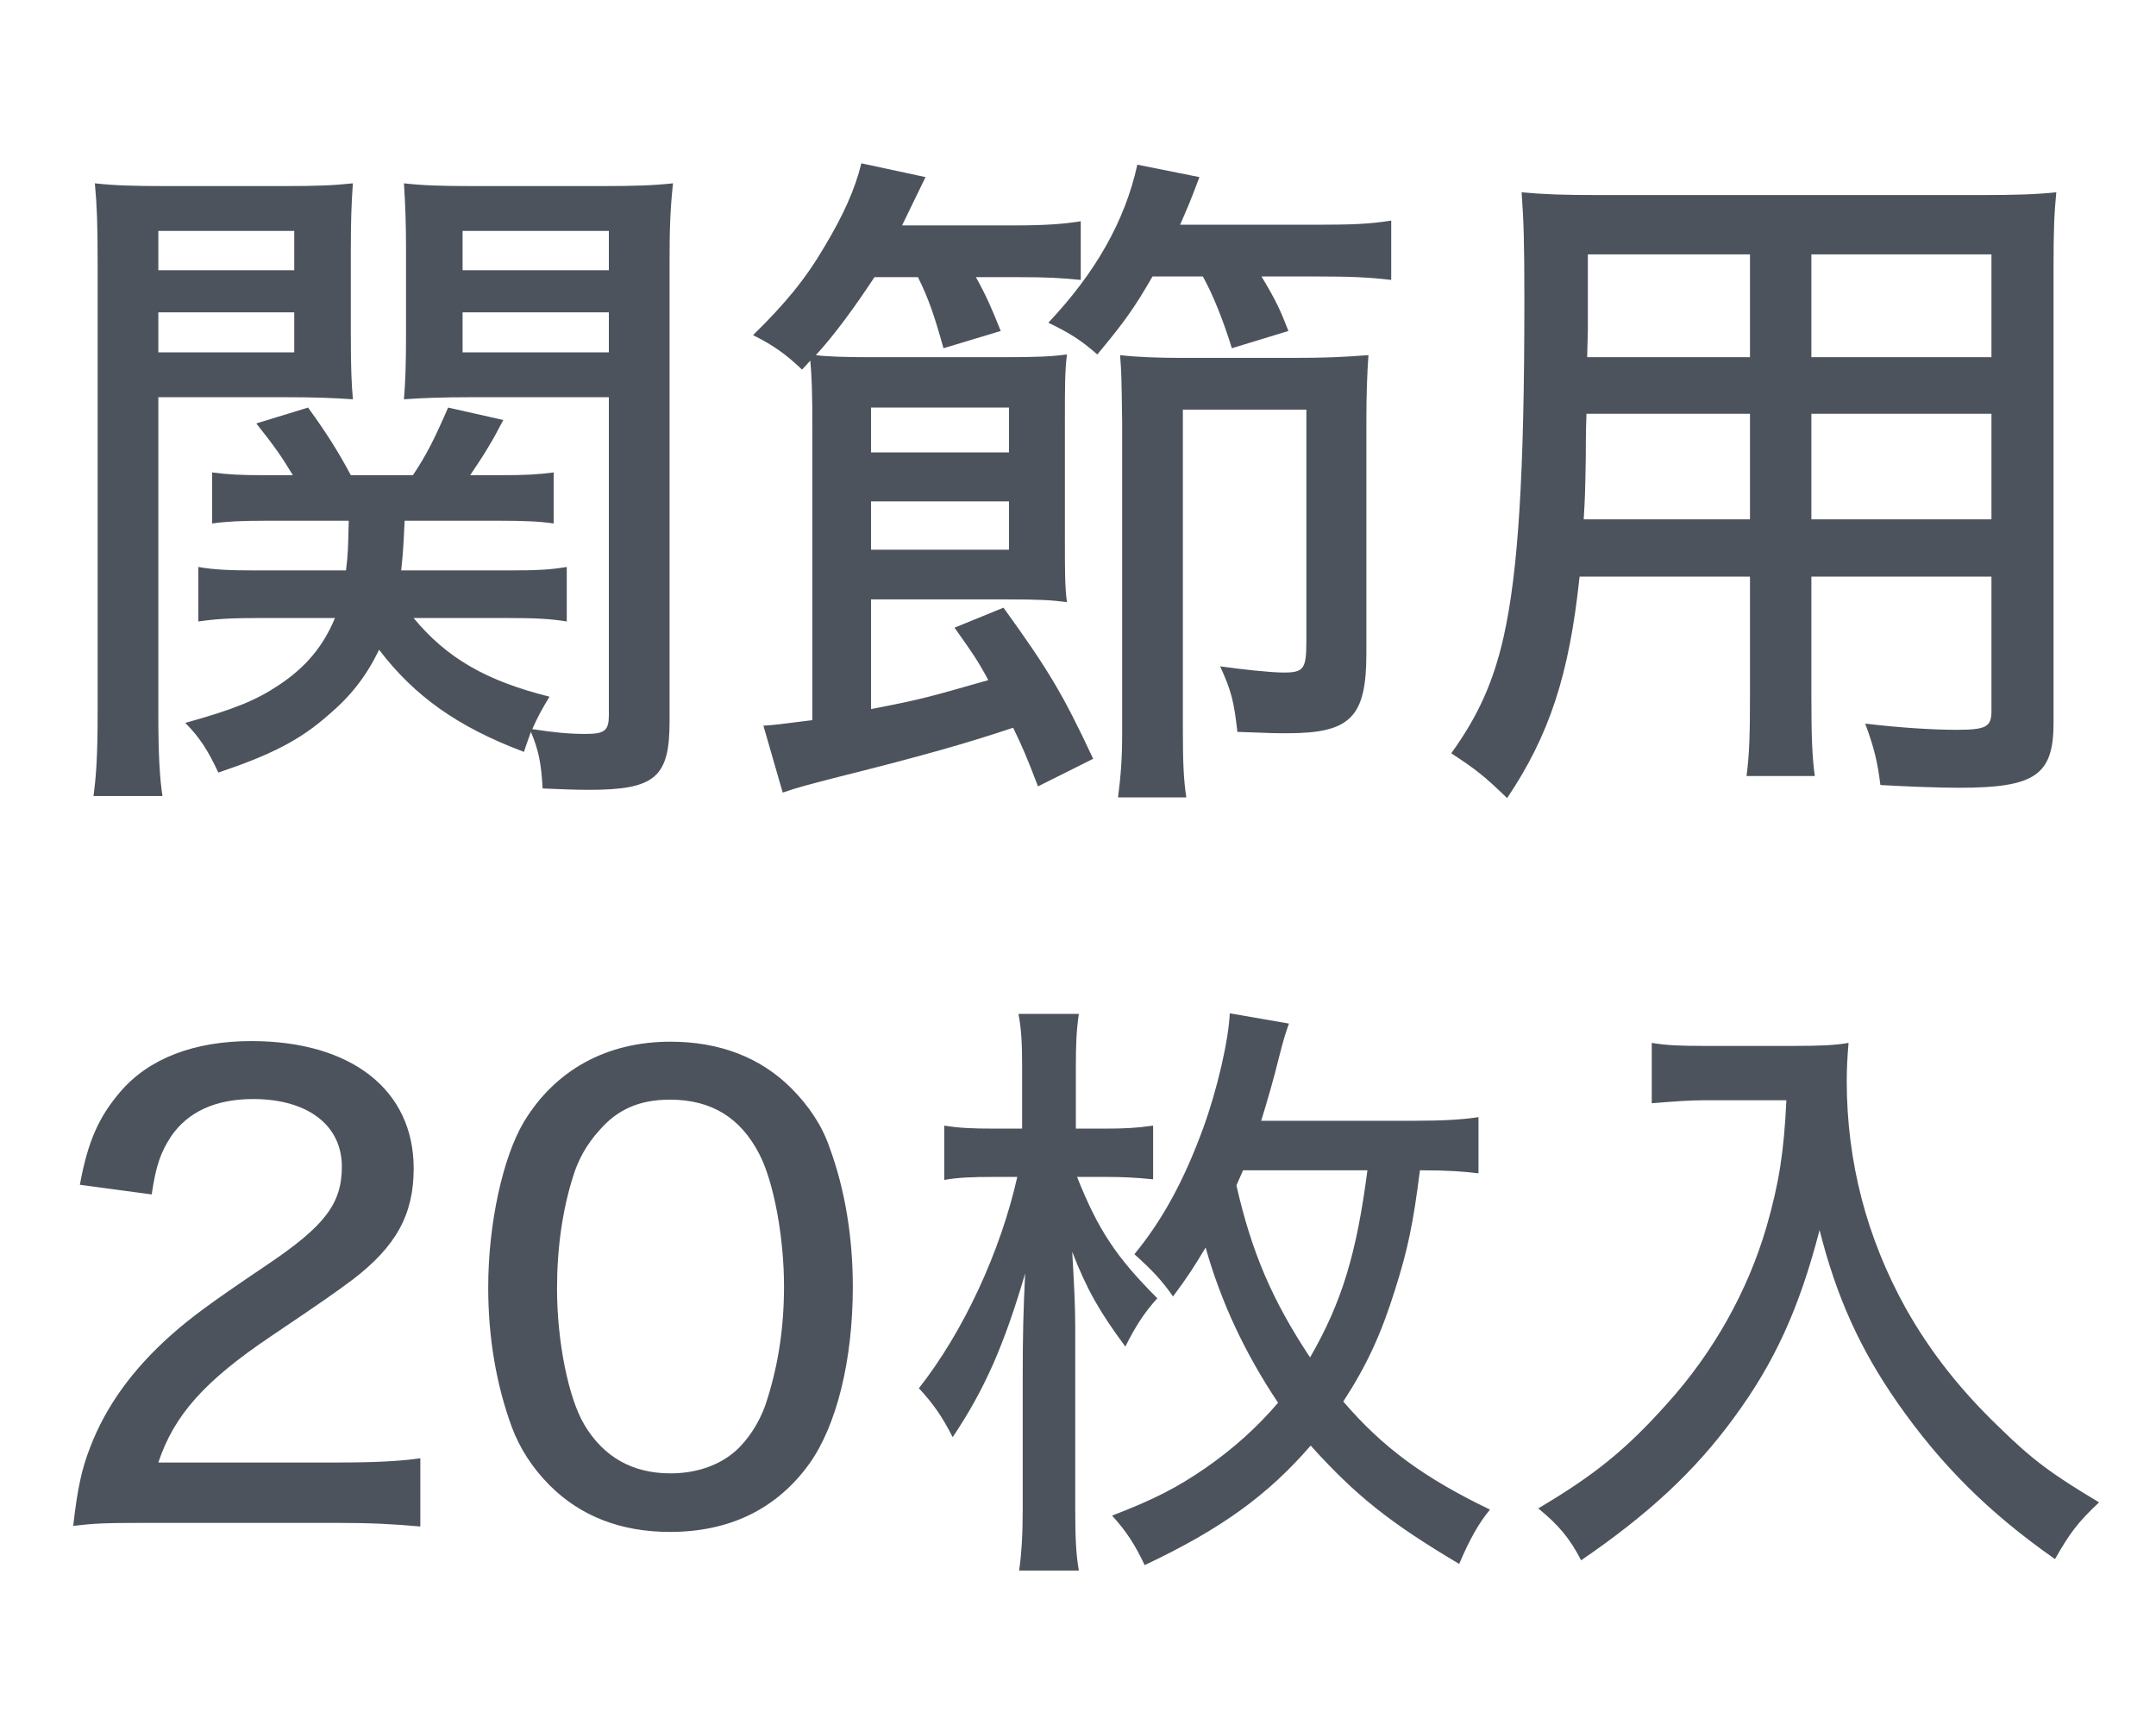 <svg width="50" height="40" viewBox="0 0 50 40" fill="none" xmlns="http://www.w3.org/2000/svg">
<path d="M11.784 14.331H9.592C10.36 15.259 11.272 15.787 12.744 16.155C12.552 16.475 12.488 16.587 12.344 16.907C12.856 16.987 13.208 17.019 13.576 17.019C14.024 17.019 14.12 16.939 14.12 16.587V9.211H10.904C10.296 9.211 9.8 9.227 9.368 9.259C9.4 8.875 9.416 8.459 9.416 7.803V5.755C9.416 5.195 9.4 4.747 9.368 4.251C9.8 4.299 10.184 4.315 11 4.315H13.928C14.744 4.315 15.16 4.299 15.608 4.251C15.544 4.843 15.528 5.307 15.528 6.027V16.731C15.528 18.027 15.192 18.315 13.656 18.315C13.368 18.315 12.92 18.299 12.584 18.283C12.552 17.691 12.488 17.387 12.312 16.971C12.248 17.163 12.216 17.227 12.152 17.435C10.616 16.859 9.608 16.139 8.792 15.067C8.488 15.691 8.136 16.139 7.608 16.587C6.952 17.163 6.296 17.499 5.064 17.915C4.824 17.403 4.632 17.099 4.296 16.763C5.448 16.443 5.944 16.235 6.472 15.883C7.096 15.467 7.496 14.987 7.768 14.331H6.008C5.416 14.331 5.032 14.347 4.6 14.411V13.147C4.968 13.211 5.304 13.227 5.928 13.227H8.024C8.072 12.843 8.072 12.715 8.088 12.075H6.168C5.592 12.075 5.256 12.091 4.92 12.139V10.955C5.288 11.003 5.56 11.019 6.136 11.019H6.792C6.52 10.571 6.376 10.363 5.944 9.819L7.144 9.451C7.576 10.043 7.864 10.507 8.136 11.019H9.576C9.896 10.539 10.072 10.187 10.392 9.451L11.672 9.739C11.416 10.235 11.24 10.523 10.904 11.019H11.608C12.184 11.019 12.472 11.003 12.84 10.955V12.139C12.536 12.091 12.152 12.075 11.608 12.075H9.384C9.352 12.715 9.352 12.763 9.304 13.227H11.8C12.456 13.227 12.76 13.211 13.144 13.147V14.411C12.76 14.347 12.392 14.331 11.784 14.331ZM10.728 5.355V6.267H14.12V5.355H10.728ZM10.728 7.243V8.171H14.12V7.243H10.728ZM3.672 9.211V16.571C3.672 17.499 3.704 18.043 3.768 18.459H2.168C2.232 17.995 2.264 17.499 2.264 16.555V6.043C2.264 5.211 2.248 4.763 2.2 4.251C2.632 4.299 3.048 4.315 3.864 4.315H6.552C7.368 4.315 7.736 4.299 8.184 4.251C8.152 4.683 8.136 5.131 8.136 5.755V7.803C8.136 8.507 8.152 8.891 8.184 9.259C7.736 9.227 7.288 9.211 6.648 9.211H3.672ZM3.672 5.355V6.267H6.824V5.355H3.672ZM3.672 7.243V8.171H6.824V7.243H3.672ZM25.352 17.595L24.072 18.235C23.816 17.563 23.72 17.339 23.496 16.875C22.392 17.243 21.384 17.531 19.336 18.043C18.728 18.203 18.52 18.251 18.152 18.379L17.704 16.827C17.976 16.811 18.072 16.795 18.84 16.699V9.995C18.84 9.067 18.824 8.715 18.792 8.363L18.6 8.571C18.232 8.219 17.944 8.011 17.464 7.771C18.2 7.051 18.68 6.475 19.128 5.707C19.56 4.987 19.832 4.379 19.976 3.787L21.464 4.107L20.92 5.227H23.496C24.248 5.227 24.664 5.195 25.064 5.131V6.491C24.6 6.443 24.232 6.427 23.656 6.427H22.632C22.856 6.827 23 7.147 23.208 7.675L21.88 8.075C21.672 7.323 21.528 6.907 21.288 6.427H20.28C19.816 7.131 19.336 7.787 18.92 8.235C19.144 8.267 19.608 8.283 20.168 8.283H23.256C24.072 8.283 24.376 8.267 24.744 8.219C24.696 8.603 24.696 8.939 24.696 9.771V12.459C24.696 13.275 24.696 13.611 24.744 13.963C24.376 13.915 24.136 13.899 23.304 13.899H20.2V16.443C21.432 16.203 21.512 16.171 22.92 15.771C22.68 15.323 22.536 15.115 22.136 14.555L23.272 14.091C24.312 15.531 24.648 16.091 25.352 17.595ZM20.2 9.451V10.491H23.4V9.451H20.2ZM20.2 11.627V12.747H23.4V11.627H20.2ZM27.896 6.411H26.728C26.312 7.131 26.088 7.451 25.448 8.219C25.064 7.883 24.808 7.723 24.312 7.483C25.4 6.331 26.088 5.131 26.376 3.819L27.816 4.107C27.608 4.667 27.528 4.843 27.368 5.211H30.536C31.352 5.211 31.768 5.195 32.264 5.115V6.491C31.72 6.427 31.288 6.411 30.536 6.411H29.256C29.592 6.971 29.688 7.179 29.88 7.675L28.568 8.075C28.376 7.451 28.136 6.843 27.896 6.411ZM31.688 9.723V15.147C31.688 16.635 31.32 17.003 29.848 17.003C29.624 17.003 29.496 17.003 28.696 16.971C28.616 16.251 28.552 16.011 28.296 15.451C28.728 15.515 29.464 15.595 29.768 15.595C30.232 15.595 30.296 15.515 30.296 14.875V9.499H27.432V16.923C27.432 17.659 27.448 18.075 27.512 18.491H25.928C25.992 17.995 26.024 17.595 26.024 17.003V9.787C26.008 8.667 26.008 8.667 25.976 8.235C26.376 8.283 26.904 8.299 27.4 8.299H29.96C30.728 8.299 31.096 8.283 31.736 8.235C31.704 8.667 31.688 9.211 31.688 9.723ZM42.008 13.371V16.155C42.008 17.035 42.024 17.547 42.088 17.995H40.504C40.568 17.515 40.584 17.051 40.584 16.155V13.371H36.632C36.392 15.659 35.928 17.051 34.952 18.507C34.408 17.979 34.216 17.835 33.656 17.467C34.28 16.603 34.632 15.819 34.872 14.763C35.208 13.259 35.352 11.019 35.352 6.939C35.352 5.611 35.336 5.131 35.288 4.459C35.816 4.507 36.232 4.523 37.096 4.523H45.912C46.776 4.523 47.208 4.507 47.688 4.459C47.64 4.939 47.624 5.339 47.624 6.171V16.763C47.624 17.979 47.192 18.267 45.432 18.267C44.952 18.267 44.136 18.235 43.608 18.203C43.544 17.675 43.464 17.339 43.256 16.779C44.056 16.875 44.824 16.923 45.368 16.923C46.056 16.923 46.184 16.859 46.184 16.491V13.371H42.008ZM42.008 8.283H46.184V5.899H42.008V8.283ZM40.584 8.283V5.899H36.824V7.659L36.808 8.283H40.584ZM42.008 9.595V12.043H46.184V9.595H42.008ZM40.584 9.595H36.792C36.776 10.043 36.776 10.395 36.776 10.619C36.76 11.483 36.76 11.499 36.728 12.043H40.584V9.595ZM7.788 35.313H3.406C2.384 35.313 2.174 35.327 1.698 35.383C1.796 34.515 1.894 34.067 2.09 33.563C2.454 32.611 3.07 31.757 3.966 30.959C4.442 30.539 4.876 30.217 6.206 29.321C7.536 28.425 7.928 27.907 7.928 27.053C7.928 26.087 7.13 25.485 5.87 25.485C5.002 25.485 4.358 25.779 3.966 26.353C3.728 26.717 3.616 27.025 3.518 27.697L1.852 27.473C2.034 26.479 2.286 25.905 2.79 25.317C3.448 24.547 4.498 24.141 5.828 24.141C8.152 24.141 9.594 25.275 9.594 27.095C9.594 28.159 9.188 28.901 8.18 29.671C7.746 29.993 7.55 30.133 6.304 30.973C4.736 32.023 4.036 32.821 3.672 33.913H7.844C8.656 33.913 9.272 33.885 9.748 33.815V35.397C9.132 35.341 8.6 35.313 7.788 35.313ZM15.536 35.523C14.402 35.523 13.464 35.159 12.75 34.445C12.344 34.039 12.05 33.577 11.868 33.087C11.504 32.093 11.322 31.001 11.322 29.853C11.322 28.383 11.658 26.843 12.148 26.017C12.876 24.813 14.066 24.155 15.55 24.155C16.684 24.155 17.636 24.519 18.35 25.233C18.756 25.639 19.064 26.101 19.232 26.591C19.596 27.571 19.778 28.691 19.778 29.839C19.778 31.547 19.4 33.059 18.77 33.941C18.014 34.991 16.922 35.523 15.536 35.523ZM15.536 25.499C14.836 25.499 14.318 25.723 13.898 26.213C13.604 26.535 13.408 26.899 13.296 27.263C13.044 28.047 12.918 28.943 12.918 29.881C12.918 31.113 13.184 32.415 13.548 33.031C13.996 33.787 14.668 34.165 15.55 34.165C16.208 34.165 16.782 33.941 17.16 33.549C17.454 33.241 17.678 32.849 17.804 32.415C18.056 31.603 18.182 30.763 18.182 29.825C18.182 28.691 17.944 27.403 17.608 26.759C17.174 25.919 16.502 25.499 15.536 25.499ZM34.288 25.905V27.207C33.938 27.165 33.588 27.137 32.93 27.137C32.776 28.355 32.65 28.971 32.356 29.895C32.034 30.931 31.698 31.659 31.152 32.499C32.076 33.577 33.042 34.277 34.554 35.005C34.288 35.327 34.078 35.705 33.84 36.265C32.216 35.299 31.446 34.683 30.396 33.521C29.402 34.669 28.324 35.453 26.546 36.293C26.322 35.817 26.112 35.495 25.79 35.145C26.77 34.767 27.288 34.501 27.96 34.039C28.604 33.591 29.15 33.101 29.64 32.527C28.87 31.379 28.31 30.175 27.96 28.929C27.68 29.391 27.568 29.573 27.204 30.063C26.938 29.685 26.742 29.475 26.308 29.083C26.966 28.285 27.47 27.347 27.904 26.157C28.226 25.275 28.492 24.127 28.52 23.497L29.892 23.735C29.822 23.931 29.766 24.099 29.654 24.547C29.556 24.953 29.388 25.541 29.248 25.989H32.79C33.49 25.989 33.91 25.961 34.288 25.905ZM31.712 27.137H28.828C28.758 27.291 28.744 27.333 28.674 27.487C29.024 29.027 29.5 30.147 30.382 31.477C31.124 30.189 31.46 29.069 31.712 27.137ZM25.65 27.291H24.978C25.468 28.523 25.888 29.153 26.84 30.105C26.546 30.427 26.336 30.749 26.098 31.225C25.496 30.413 25.202 29.895 24.866 29.027C24.908 29.769 24.936 30.245 24.936 30.805V34.977C24.936 35.607 24.95 36.027 25.02 36.419H23.634C23.69 36.041 23.718 35.593 23.718 34.991V31.897C23.718 30.959 23.732 30.413 23.774 29.531C23.284 31.197 22.836 32.219 22.094 33.325C21.842 32.835 21.646 32.555 21.31 32.191C22.346 30.875 23.2 29.027 23.592 27.291H23.032C22.542 27.291 22.206 27.305 21.898 27.361V26.101C22.248 26.157 22.542 26.171 23.06 26.171H23.704V24.743C23.704 24.211 23.69 23.889 23.62 23.511H25.02C24.964 23.889 24.95 24.211 24.95 24.757V26.171H25.622C26.084 26.171 26.35 26.157 26.742 26.101V27.347C26.35 27.305 26.028 27.291 25.65 27.291ZM41.428 25.513H39.524C39.188 25.513 38.81 25.541 38.306 25.583V24.183C38.642 24.239 38.936 24.253 39.51 24.253H41.582C42.212 24.253 42.548 24.239 42.87 24.183C42.842 24.505 42.828 24.785 42.828 25.065C42.828 26.941 43.29 28.705 44.2 30.343C44.76 31.337 45.46 32.233 46.384 33.115C47.14 33.857 47.602 34.193 48.68 34.837C48.19 35.299 48.008 35.537 47.658 36.153C46.118 35.075 45.012 33.969 44.004 32.527C43.136 31.281 42.59 30.077 42.198 28.523C41.722 30.357 41.148 31.603 40.21 32.877C39.3 34.123 38.222 35.117 36.668 36.181C36.402 35.663 36.136 35.355 35.674 34.977C36.976 34.207 37.704 33.619 38.656 32.555C39.734 31.365 40.532 29.937 40.966 28.453C41.26 27.431 41.372 26.703 41.428 25.513Z" fill="#4D535C"/>
</svg>
